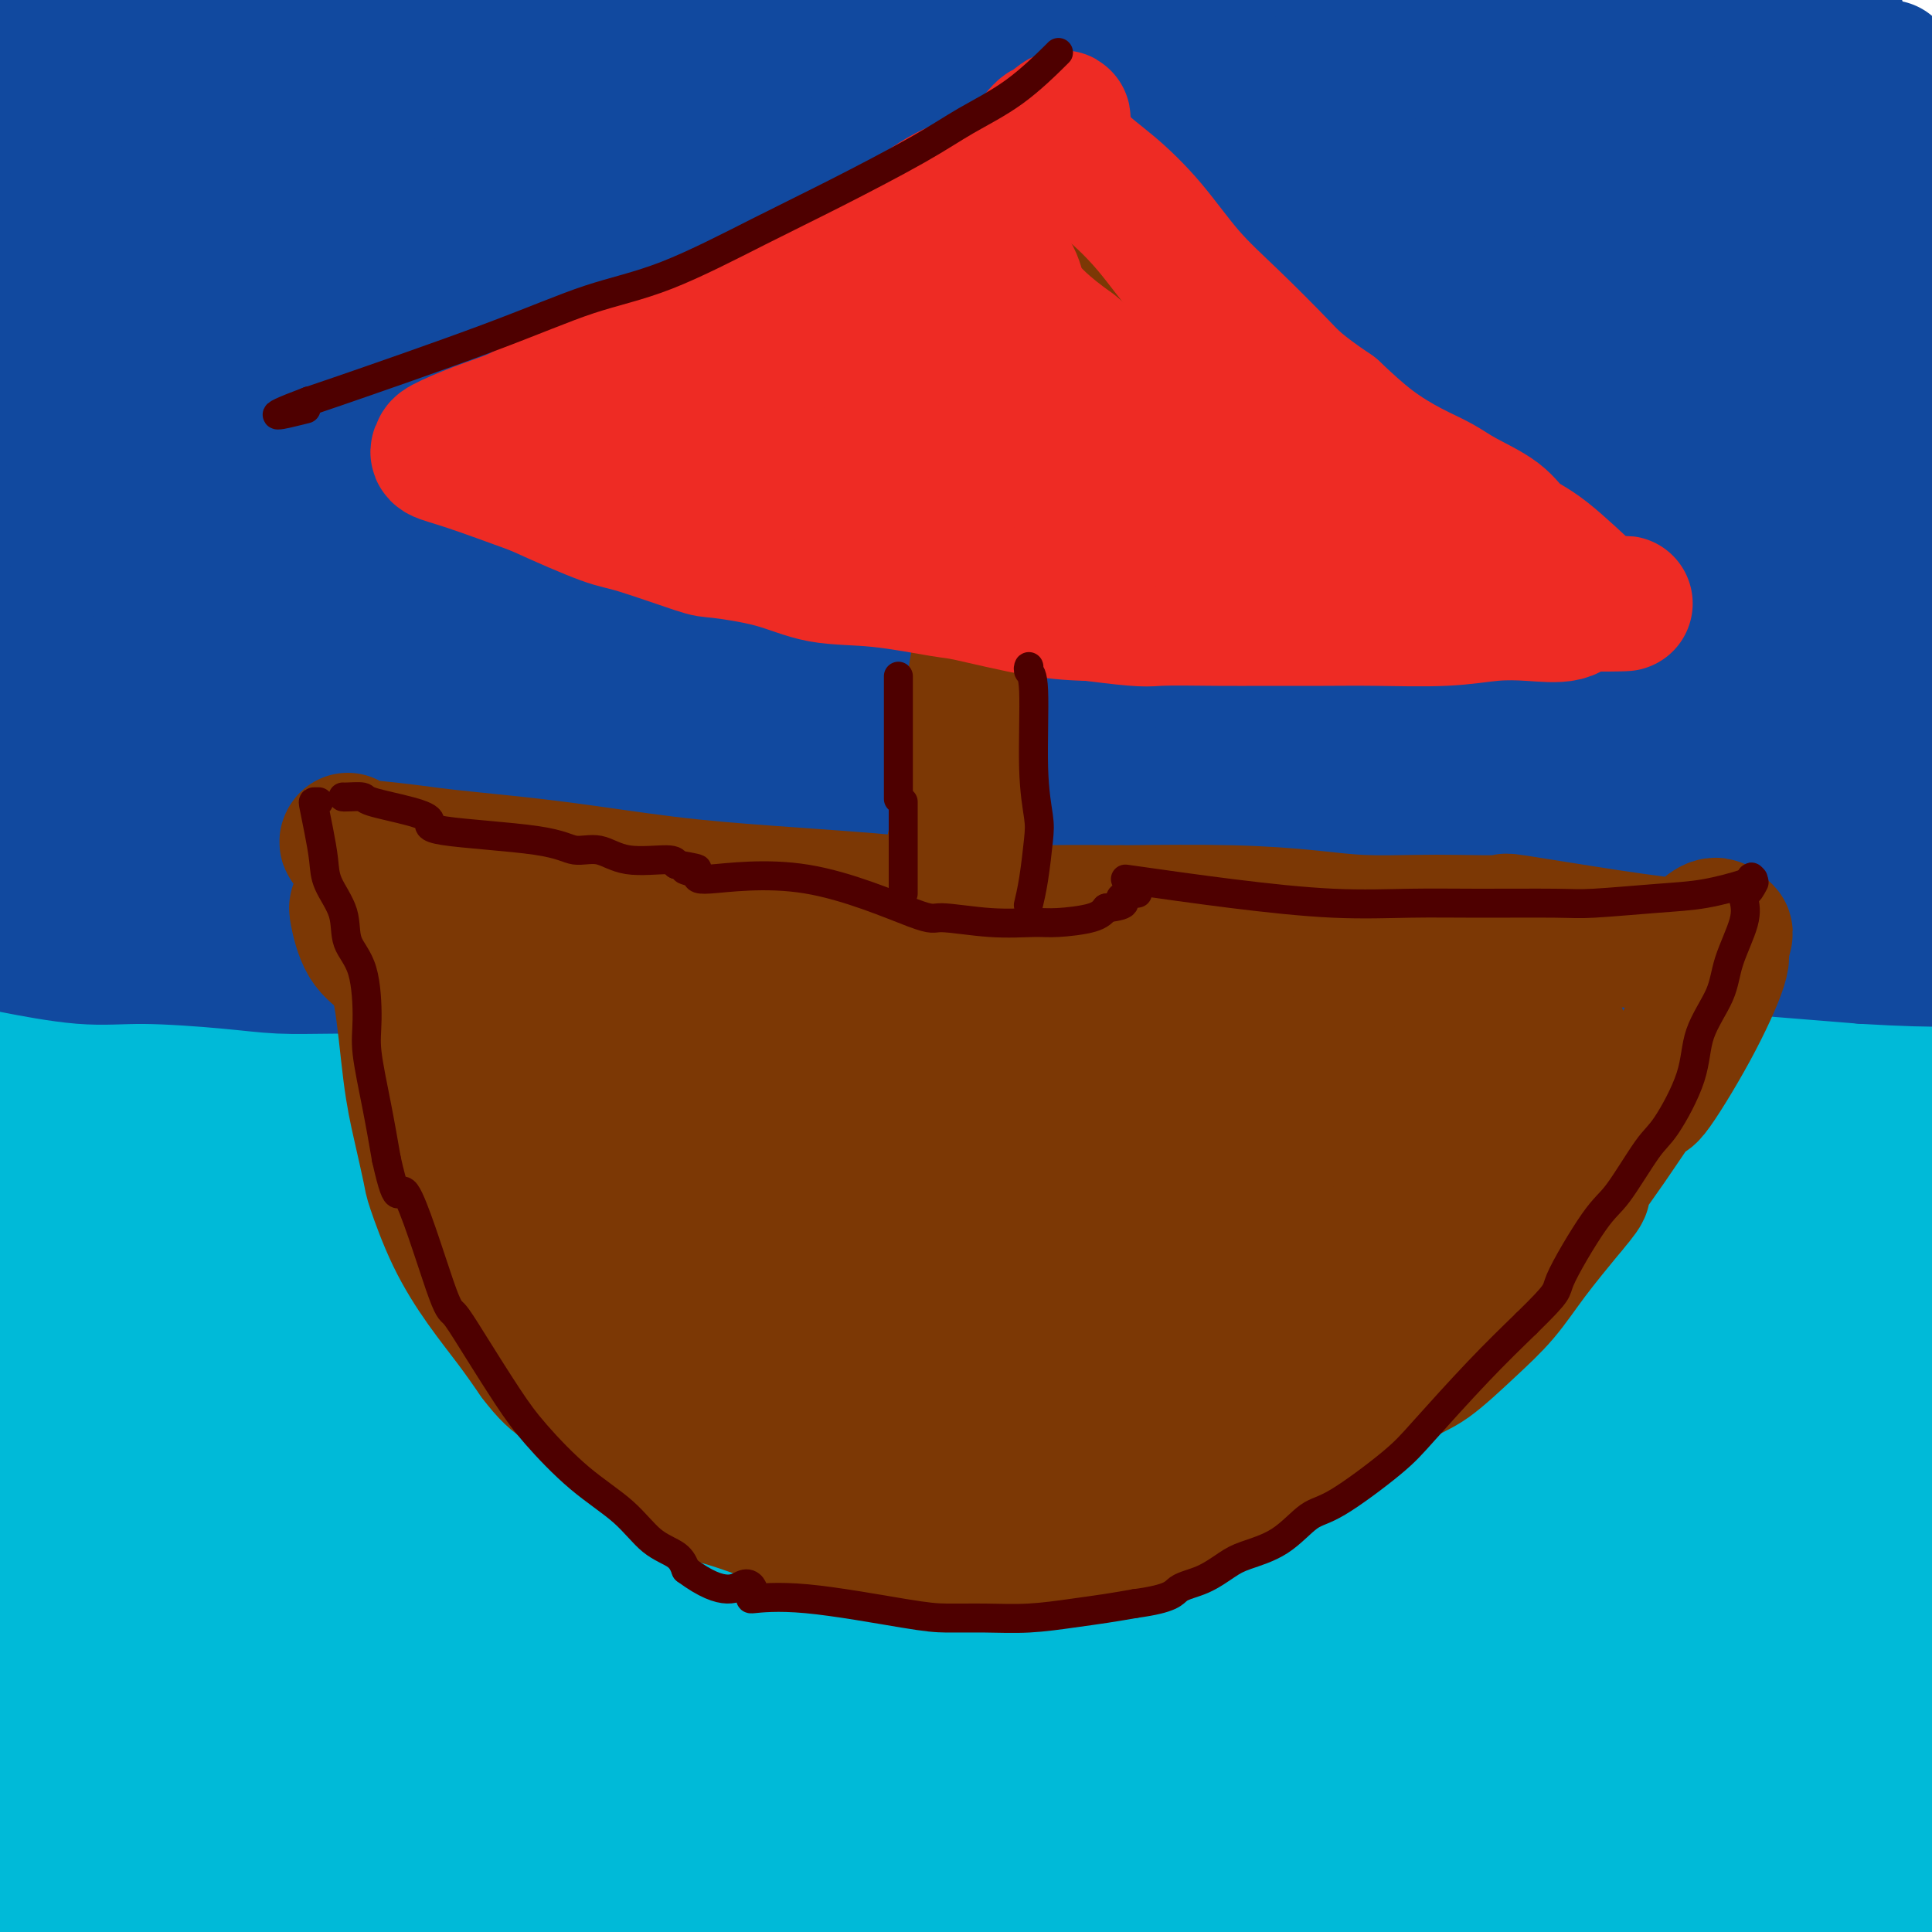 <svg viewBox='0 0 400 400' version='1.1' xmlns='http://www.w3.org/2000/svg' xmlns:xlink='http://www.w3.org/1999/xlink'><g fill='none' stroke='#00BAD8' stroke-width='28' stroke-linecap='round' stroke-linejoin='round'><path d='M49,253c21.129,1.024 42.258,2.049 60,4c17.742,1.951 32.096,4.830 50,3c17.904,-1.830 39.359,-8.369 81,-7c41.641,1.369 103.467,10.645 126,14c22.533,3.355 5.773,0.787 1,0c-4.773,-0.787 2.441,0.206 -2,0c-4.441,-0.206 -20.538,-1.610 -63,-5c-42.462,-3.390 -111.289,-8.764 -148,-11c-36.711,-2.236 -41.307,-1.333 -52,-1c-10.693,0.333 -27.484,0.095 -34,0c-6.516,-0.095 -2.758,-0.048 1,0'/><path d='M69,250c-3.487,0.268 30.294,1.437 82,5c51.706,3.563 121.336,9.521 150,12c28.664,2.479 16.364,1.479 23,3c6.636,1.521 32.210,5.563 -9,0c-41.210,-5.563 -149.203,-20.732 -215,-28c-65.797,-7.268 -89.399,-6.634 -113,-6'/><path d='M219,259c-8.912,2.116 -17.825,4.232 0,0c17.825,-4.232 62.387,-14.814 77,-19c14.613,-4.186 -0.722,-1.978 2,-1c2.722,0.978 23.502,0.725 -34,-2c-57.502,-2.725 -193.286,-7.921 -251,-10c-57.714,-2.079 -37.357,-1.039 -17,0'/><path d='M4,231c-22.911,-5.689 -45.822,-11.378 0,0c45.822,11.378 160.378,39.822 245,60c84.622,20.178 139.311,32.089 194,44'/><path d='M266,280c12.223,3.405 24.445,6.810 0,0c-24.445,-6.810 -85.559,-23.834 -112,-30c-26.441,-6.166 -18.210,-1.475 -3,10c15.210,11.475 37.400,29.733 49,38c11.600,8.267 12.612,6.543 13,6c0.388,-0.543 0.152,0.094 0,0c-0.152,-0.094 -0.220,-0.919 0,-1c0.220,-0.081 0.727,0.580 0,1c-0.727,0.420 -2.690,0.597 -4,1c-1.310,0.403 -1.968,1.032 -2,1c-0.032,-0.032 0.562,-0.723 0,0c-0.562,0.723 -2.281,2.862 -4,5'/><path d='M203,311c-5.024,1.738 -12.583,2.583 -13,2c-0.417,-0.583 6.310,-2.595 63,-3c56.690,-0.405 163.345,0.798 270,2'/><path d='M242,251c10.370,2.700 20.740,5.400 0,0c-20.740,-5.400 -72.590,-18.901 -97,-24c-24.410,-5.099 -21.380,-1.796 29,0c50.380,1.796 148.108,2.085 201,4c52.892,1.915 60.946,5.458 69,9'/><path d='M265,253c6.982,-0.083 13.964,-0.167 0,0c-13.964,0.167 -48.875,0.583 -25,12c23.875,11.417 106.536,33.833 151,46c44.464,12.167 50.732,14.083 57,16'/><path d='M381,327c26.971,0.678 53.943,1.356 0,0c-53.943,-1.356 -188.799,-4.745 -252,-8c-63.201,-3.255 -54.746,-6.376 -29,-8c25.746,-1.624 68.785,-1.750 124,-6c55.215,-4.250 122.608,-12.625 190,-21'/><path d='M236,250c24.862,3.648 49.724,7.295 0,0c-49.724,-7.295 -174.036,-25.533 -220,-32c-45.964,-6.467 -13.582,-1.165 20,5c33.582,6.165 68.363,13.192 127,22c58.637,8.808 141.128,19.396 177,25c35.872,5.604 25.124,6.225 -33,-3c-58.124,-9.225 -163.626,-28.295 -222,-37c-58.374,-8.705 -69.621,-7.046 -80,-6c-10.379,1.046 -19.892,1.479 21,10c40.892,8.521 132.187,25.129 200,35c67.813,9.871 112.142,13.004 103,8c-9.142,-5.004 -71.755,-18.144 -133,-28c-61.245,-9.856 -121.123,-16.428 -181,-23'/><path d='M15,226c-28.560,-4.065 -9.459,-2.727 1,0c10.459,2.727 12.278,6.844 48,14c35.722,7.156 105.348,17.350 113,19c7.652,1.650 -46.671,-5.243 -94,-14c-47.329,-8.757 -87.665,-19.379 -128,-30'/><path d='M13,214c-2.093,0.006 -4.186,0.012 0,0c4.186,-0.012 14.652,-0.041 23,0c8.348,0.041 14.578,0.153 17,0c2.422,-0.153 1.034,-0.572 6,-1c4.966,-0.428 16.285,-0.865 25,-1c8.715,-0.135 14.827,0.032 18,0c3.173,-0.032 3.407,-0.264 4,0c0.593,0.264 1.546,1.024 1,0c-0.546,-1.024 -2.590,-3.831 19,-3c21.590,0.831 66.813,5.301 84,7c17.187,1.699 6.339,0.628 3,0c-3.339,-0.628 0.830,-0.814 5,-1'/><path d='M218,215c20.335,0.973 25.173,0.404 35,0c9.827,-0.404 24.644,-0.644 40,-1c15.356,-0.356 31.250,-0.826 47,-1c15.750,-0.174 31.357,-0.050 45,0c13.643,0.050 25.321,0.025 37,0'/><path d='M396,227c6.082,-2.611 12.165,-5.222 0,0c-12.165,5.222 -42.576,18.277 -69,31c-26.424,12.723 -48.859,25.113 -58,30c-9.141,4.887 -4.987,2.272 -1,1c3.987,-1.272 7.807,-1.201 33,-1c25.193,0.201 71.760,0.531 87,0c15.240,-0.531 -0.845,-1.923 1,-1c1.845,0.923 21.621,4.161 -13,0c-34.621,-4.161 -123.639,-15.720 -164,-20c-40.361,-4.280 -32.066,-1.281 -21,-1c11.066,0.281 24.902,-2.155 64,-3c39.098,-0.845 103.456,-0.099 131,0c27.544,0.099 18.272,-0.451 9,-1'/><path d='M395,262c30.677,-0.165 5.369,1.423 -14,2c-19.369,0.577 -32.800,0.144 -38,0c-5.200,-0.144 -2.169,-0.000 -1,0c1.169,0.000 0.477,-0.143 10,-2c9.523,-1.857 29.262,-5.429 49,-9'/><path d='M370,253c5.642,0.475 11.283,0.949 0,0c-11.283,-0.949 -39.491,-3.322 -50,-4c-10.509,-0.678 -3.320,0.340 1,0c4.320,-0.340 5.769,-2.038 19,-4c13.231,-1.962 38.242,-4.187 48,-5c9.758,-0.813 4.263,-0.214 -2,0c-6.263,0.214 -13.292,0.042 -52,0c-38.708,-0.042 -109.093,0.047 -142,0c-32.907,-0.047 -28.336,-0.229 -15,4c13.336,4.229 35.437,12.869 73,20c37.563,7.131 90.590,12.752 56,10c-34.590,-2.752 -156.795,-13.876 -279,-25'/><path d='M27,249c-69.500,-7.833 -103.750,-14.917 -138,-22'/><path d='M44,240c-21.822,-3.020 -43.645,-6.041 0,0c43.645,6.041 152.757,21.142 191,27c38.243,5.858 5.618,2.472 -46,-7c-51.618,-9.472 -122.230,-25.032 -153,-32c-30.770,-6.968 -21.699,-5.345 -9,-1c12.699,4.345 29.027,11.413 58,19c28.973,7.587 70.591,15.693 95,19c24.409,3.307 31.610,1.813 -9,2c-40.610,0.187 -129.031,2.053 -167,3c-37.969,0.947 -25.484,0.973 -13,1'/><path d='M40,280c-13.708,-2.523 -27.416,-5.046 0,0c27.416,5.046 95.957,17.662 143,26c47.043,8.338 72.589,12.399 40,9c-32.589,-3.399 -123.311,-14.257 -177,-22c-53.689,-7.743 -70.344,-12.372 -87,-17'/><path d='M133,285c-10.214,-0.845 -20.429,-1.690 0,0c20.429,1.690 71.500,5.917 63,0c-8.500,-5.917 -76.571,-21.976 -132,-32c-55.429,-10.024 -98.214,-14.012 -141,-18'/><path d='M147,284c-17.683,-2.323 -35.366,-4.646 0,0c35.366,4.646 123.780,16.261 124,19c0.220,2.739 -87.754,-3.398 -147,-6c-59.246,-2.602 -89.765,-1.671 -105,-2c-15.235,-0.329 -15.187,-1.920 -2,0c13.187,1.920 39.511,7.351 96,15c56.489,7.649 143.141,17.516 165,22c21.859,4.484 -21.076,3.586 -77,1c-55.924,-2.586 -124.836,-6.859 -157,-9c-32.164,-2.141 -27.580,-2.151 3,0c30.580,2.151 87.156,6.464 149,10c61.844,3.536 128.955,6.296 143,6c14.045,-0.296 -24.978,-3.648 -64,-7'/><path d='M275,333c-68.267,-13.089 -206.933,-42.311 -273,-56c-66.067,-13.689 -59.533,-11.844 -53,-10'/><path d='M40,278c-33.040,-3.799 -66.080,-7.598 0,0c66.080,7.598 231.279,26.593 304,35c72.721,8.407 52.963,6.225 -5,1c-57.963,-5.225 -154.132,-13.493 -224,-21c-69.868,-7.507 -113.434,-14.254 -157,-21'/><path d='M17,282c-27.284,-3.102 -54.568,-6.204 0,0c54.568,6.204 190.987,21.715 264,30c73.013,8.285 82.619,9.346 23,10c-59.619,0.654 -188.463,0.901 -255,0c-66.537,-0.901 -70.769,-2.951 -75,-5'/><path d='M89,318c-13.470,0.417 -26.940,0.833 0,0c26.940,-0.833 94.292,-2.917 127,-3c32.708,-0.083 30.774,1.833 -15,-1c-45.774,-2.833 -135.387,-10.417 -225,-18'/><path d='M85,313c-7.708,-0.333 -15.417,-0.667 0,0c15.417,0.667 53.958,2.333 59,2c5.042,-0.333 -23.417,-2.667 -73,-7c-49.583,-4.333 -120.292,-10.667 -191,-17'/><path d='M289,355c-7.488,-0.506 -14.976,-1.012 0,0c14.976,1.012 52.417,3.542 29,3c-23.417,-0.542 -107.690,-4.155 -179,-8c-71.310,-3.845 -129.655,-7.923 -188,-12'/><path d='M208,346c-4.620,0.571 -9.241,1.142 0,0c9.241,-1.142 32.343,-3.997 54,-5c21.657,-1.003 41.869,-0.155 -4,0c-45.869,0.155 -157.820,-0.384 -225,-1c-67.180,-0.616 -89.590,-1.308 -112,-2'/><path d='M98,352c-30.681,-1.596 -61.362,-3.193 0,0c61.362,3.193 214.767,11.175 275,16c60.233,4.825 27.293,6.491 -56,0c-83.293,-6.491 -216.941,-21.140 -281,-28c-64.059,-6.860 -58.530,-5.930 -53,-5'/><path d='M94,349c-31.850,-2.786 -63.700,-5.573 0,0c63.700,5.573 222.951,19.504 286,27c63.049,7.496 29.898,8.557 -60,1c-89.898,-7.557 -236.542,-23.730 -302,-31c-65.458,-7.270 -49.729,-5.635 -34,-4'/><path d='M66,371c-34.862,-2.767 -69.723,-5.534 0,0c69.723,5.534 244.032,19.368 322,26c77.968,6.632 59.596,6.062 11,0c-48.596,-6.062 -127.418,-17.614 -196,-25c-68.582,-7.386 -126.926,-10.604 -150,-8c-23.074,2.604 -10.878,11.030 36,18c46.878,6.970 128.439,12.485 210,18'/><path d='M144,381c15.333,1.250 30.667,2.500 0,0c-30.667,-2.500 -107.333,-8.750 -184,-15'/><path d='M45,394c-22.917,-1.667 -45.833,-3.333 0,0c45.833,3.333 160.417,11.667 275,20'/><path d='M144,384c16.833,1.750 33.667,3.500 0,0c-33.667,-3.500 -117.833,-12.250 -202,-21'/><path d='M53,385c-25.000,-1.250 -50.000,-2.500 0,0c50.000,2.500 175.000,8.750 300,15'/><path d='M363,397c24.825,3.469 49.649,6.938 0,0c-49.649,-6.938 -173.772,-24.282 -254,-34c-80.228,-9.718 -116.561,-11.809 -87,-9c29.561,2.809 125.018,10.517 204,12c78.982,1.483 141.491,-3.258 204,-8'/><path d='M356,356c13.064,0.201 26.128,0.402 0,0c-26.128,-0.402 -91.447,-1.407 -112,0c-20.553,1.407 3.659,5.225 40,8c36.341,2.775 84.812,4.507 110,5c25.188,0.493 27.094,-0.254 29,-1'/><path d='M232,336c12.554,2.060 25.107,4.119 0,0c-25.107,-4.119 -87.875,-14.417 -109,-17c-21.125,-2.583 -0.607,2.548 55,5c55.607,2.452 146.304,2.226 237,2'/><path d='M311,325c13.553,-0.014 27.107,-0.028 0,0c-27.107,0.028 -94.874,0.099 -124,0c-29.126,-0.099 -19.610,-0.367 -5,0c14.610,0.367 34.316,1.369 77,4c42.684,2.631 108.346,6.890 123,7c14.654,0.110 -21.701,-3.929 -71,-8c-49.299,-4.071 -111.542,-8.173 -129,-10c-17.458,-1.827 9.869,-1.379 57,2c47.131,3.379 114.065,9.690 181,16'/><path d='M379,345c2.544,-0.055 5.089,-0.109 0,0c-5.089,0.109 -17.811,0.382 -19,1c-1.189,0.618 9.154,1.582 16,2c6.846,0.418 10.196,0.289 13,0c2.804,-0.289 5.061,-0.737 -11,-2c-16.061,-1.263 -50.439,-3.340 -64,-4c-13.561,-0.660 -6.303,0.097 13,4c19.303,3.903 50.652,10.951 82,18'/><path d='M264,330c22.250,4.750 44.500,9.500 0,0c-44.500,-9.500 -155.750,-33.250 -267,-57'/><path d='M183,293c1.619,-0.134 3.237,-0.268 0,0c-3.237,0.268 -11.331,0.940 -41,2c-29.669,1.060 -80.914,2.510 -103,2c-22.086,-0.510 -15.012,-2.980 1,1c16.012,3.980 40.963,14.411 68,24c27.037,9.589 56.162,18.334 54,24c-2.162,5.666 -35.610,8.251 -50,10c-14.390,1.749 -9.720,2.663 -8,3c1.720,0.337 0.492,0.096 0,0c-0.492,-0.096 -0.246,-0.048 0,0'/><path d='M30,353c0.000,0.000 -69.000,-3.000 -69,-3'/><path d='M17,366c-1.196,-0.374 -2.392,-0.747 0,0c2.392,0.747 8.373,2.615 6,4c-2.373,1.385 -13.102,2.288 -18,3c-4.898,0.712 -3.967,1.232 -1,1c2.967,-0.232 7.971,-1.217 13,0c5.029,1.217 10.085,4.635 11,6c0.915,1.365 -2.310,0.676 -8,1c-5.690,0.324 -13.845,1.662 -22,3'/><path d='M20,386c-1.583,-0.024 -3.167,-0.048 0,0c3.167,0.048 11.083,0.167 11,1c-0.083,0.833 -8.167,2.381 -18,3c-9.833,0.619 -21.417,0.310 -33,0'/><path d='M10,390c-3.375,0.054 -6.750,0.107 0,0c6.750,-0.107 23.625,-0.375 26,0c2.375,0.375 -9.750,1.393 -19,3c-9.250,1.607 -15.625,3.804 -22,6'/></g>
<g fill='none' stroke='#11499F' stroke-width='28' stroke-linecap='round' stroke-linejoin='round'><path d='M391,14c-7.492,-0.340 -14.984,-0.680 -28,-3c-13.016,-2.320 -31.554,-6.621 -30,-8c1.554,-1.379 23.202,0.164 34,1c10.798,0.836 10.745,0.964 12,1c1.255,0.036 3.817,-0.019 -1,1c-4.817,1.019 -17.013,3.114 -27,3c-9.987,-0.114 -17.764,-2.437 -23,-3c-5.236,-0.563 -7.929,0.632 -8,0c-0.071,-0.632 2.481,-3.093 10,-4c7.519,-0.907 20.005,-0.259 25,0c4.995,0.259 2.497,0.130 0,0'/><path d='M340,4c4.376,-0.626 8.751,-1.252 -10,1c-18.751,2.252 -60.630,7.381 -83,9c-22.370,1.619 -25.232,-0.273 -28,-1c-2.768,-0.727 -5.442,-0.291 1,0c6.442,0.291 22.000,0.435 28,0c6.000,-0.435 2.442,-1.451 13,0c10.558,1.451 35.232,5.368 46,7c10.768,1.632 7.630,0.978 9,2c1.370,1.022 7.249,3.721 -14,-2c-21.249,-5.721 -69.624,-19.860 -118,-34'/><path d='M317,15c0.483,0.250 0.967,0.501 0,0c-0.967,-0.501 -3.383,-1.753 0,0c3.383,1.753 12.565,6.510 -31,4c-43.565,-2.510 -139.876,-12.289 -188,-17c-48.124,-4.711 -48.062,-4.356 -48,-4'/><path d='M68,6c-7.984,-1.391 -15.968,-2.781 0,0c15.968,2.781 55.888,9.735 79,13c23.112,3.265 29.415,2.841 7,0c-22.415,-2.841 -73.547,-8.097 -104,-11c-30.453,-2.903 -40.226,-3.451 -50,-4'/><path d='M19,7c-13.529,-2.572 -27.058,-5.144 0,0c27.058,5.144 94.705,18.003 122,23c27.295,4.997 14.240,2.130 -10,0c-24.240,-2.130 -59.665,-3.524 -78,-4c-18.335,-0.476 -19.579,-0.033 -23,0c-3.421,0.033 -9.018,-0.345 10,4c19.018,4.345 62.649,13.413 81,17c18.351,3.587 11.420,1.693 -3,0c-14.420,-1.693 -36.329,-3.186 -53,-4c-16.671,-0.814 -28.104,-0.950 -32,-1c-3.896,-0.050 -0.256,-0.014 9,0c9.256,0.014 24.128,0.007 39,0'/><path d='M81,42c9.737,0.409 10.079,1.431 -1,0c-11.079,-1.431 -33.579,-5.314 -47,-7c-13.421,-1.686 -17.764,-1.174 -20,-1c-2.236,0.174 -2.364,0.011 1,0c3.364,-0.011 10.221,0.131 14,0c3.779,-0.131 4.479,-0.535 5,-1c0.521,-0.465 0.863,-0.990 -7,-1c-7.863,-0.010 -23.932,0.495 -40,1'/><path d='M43,42c-0.476,0.417 -0.952,0.833 0,0c0.952,-0.833 3.333,-2.917 -3,-4c-6.333,-1.083 -21.381,-1.167 -31,-1c-9.619,0.167 -13.810,0.583 -18,1'/><path d='M36,48c-5.401,-0.529 -10.802,-1.058 0,0c10.802,1.058 37.808,3.702 49,5c11.192,1.298 6.569,1.249 -7,0c-13.569,-1.249 -36.085,-3.698 -51,-5c-14.915,-1.302 -22.229,-1.455 -20,0c2.229,1.455 14.001,4.520 25,7c10.999,2.480 21.227,4.376 27,5c5.773,0.624 7.093,-0.024 0,0c-7.093,0.024 -22.598,0.721 -36,0c-13.402,-0.721 -24.701,-2.861 -36,-5'/><path d='M4,15c0.750,0.667 1.500,1.333 0,0c-1.500,-1.333 -5.250,-4.667 -9,-8'/><path d='M0,11c0.750,-1.500 1.500,-3.000 0,0c-1.500,3.000 -5.250,10.500 -9,18'/><path d='M38,71c-3.222,-1.468 -6.444,-2.936 0,0c6.444,2.936 22.554,10.276 20,13c-2.554,2.724 -23.772,0.831 -36,0c-12.228,-0.831 -15.468,-0.601 -18,0c-2.532,0.601 -4.357,1.572 13,5c17.357,3.428 53.897,9.312 65,11c11.103,1.688 -3.229,-0.821 -23,-4c-19.771,-3.179 -44.980,-7.027 -50,-7c-5.020,0.027 10.148,3.930 27,8c16.852,4.070 35.386,8.306 39,10c3.614,1.694 -7.693,0.847 -19,0'/><path d='M56,107c-13.784,0.650 -38.743,2.276 -49,3c-10.257,0.724 -5.812,0.545 6,1c11.812,0.455 30.991,1.545 41,2c10.009,0.455 10.849,0.276 4,0c-6.849,-0.276 -21.385,-0.650 -34,0c-12.615,0.650 -23.307,2.325 -34,4'/><path d='M2,120c-1.514,-0.316 -3.027,-0.632 0,0c3.027,0.632 10.595,2.211 18,3c7.405,0.789 14.648,0.789 13,1c-1.648,0.211 -12.185,0.632 -20,1c-7.815,0.368 -12.907,0.684 -18,1'/><path d='M13,130c-3.875,-0.339 -7.750,-0.679 0,0c7.750,0.679 27.125,2.375 36,3c8.875,0.625 7.250,0.179 -3,0c-10.250,-0.179 -29.125,-0.089 -48,0'/><path d='M14,141c-2.498,-0.352 -4.996,-0.704 0,0c4.996,0.704 17.487,2.464 22,3c4.513,0.536 1.048,-0.151 -7,0c-8.048,0.151 -20.678,1.140 -25,2c-4.322,0.860 -0.335,1.589 0,2c0.335,0.411 -2.982,0.502 6,3c8.982,2.498 30.264,7.403 30,11c-0.264,3.597 -22.076,5.885 -33,7c-10.924,1.115 -10.962,1.058 -11,1'/><path d='M0,174c-1.474,-1.048 -2.947,-2.096 0,0c2.947,2.096 10.316,7.335 15,10c4.684,2.665 6.684,2.756 5,3c-1.684,0.244 -7.053,0.641 -13,2c-5.947,1.359 -12.474,3.679 -19,6'/><path d='M4,196c-1.197,-0.232 -2.393,-0.465 0,0c2.393,0.465 8.376,1.627 13,2c4.624,0.373 7.890,-0.044 13,0c5.110,0.044 12.065,0.548 17,1c4.935,0.452 7.849,0.853 11,1c3.151,0.147 6.540,0.039 12,0c5.460,-0.039 12.990,-0.011 18,0c5.010,0.011 7.500,0.003 10,0c2.500,-0.003 5.010,-0.001 9,0c3.990,0.001 9.459,0.000 14,0c4.541,-0.000 8.155,-0.000 13,0c4.845,0.000 10.923,0.000 17,0'/><path d='M151,200c17.338,0.048 14.182,0.170 13,0c-1.182,-0.170 -0.390,-0.630 3,-1c3.390,-0.370 9.379,-0.649 12,-1c2.621,-0.351 1.874,-0.774 4,-2c2.126,-1.226 7.124,-3.256 18,-4c10.876,-0.744 27.629,-0.202 34,0c6.371,0.202 2.359,0.063 3,0c0.641,-0.063 5.934,-0.050 14,0c8.066,0.050 18.904,0.137 29,0c10.096,-0.137 19.449,-0.498 31,0c11.551,0.498 25.300,1.857 38,3c12.700,1.143 24.350,2.072 36,3'/><path d='M386,198c16.833,1.000 21.917,0.500 27,0'/><path d='M377,180c14.696,3.329 29.393,6.657 0,0c-29.393,-6.657 -102.875,-23.301 -146,-31c-43.125,-7.699 -55.893,-6.454 -64,-6c-8.107,0.454 -11.553,0.115 -11,0c0.553,-0.115 5.106,-0.006 22,0c16.894,0.006 46.130,-0.089 59,0c12.870,0.089 9.373,0.363 5,1c-4.373,0.637 -9.622,1.638 -55,2c-45.378,0.362 -130.885,0.087 -165,0c-34.115,-0.087 -16.839,0.015 -13,0c3.839,-0.015 -5.760,-0.147 9,6c14.760,6.147 53.880,18.574 93,31'/><path d='M111,183c16.732,5.250 12.062,2.875 17,3c4.938,0.125 19.483,2.750 -2,1c-21.483,-1.750 -78.996,-7.875 -104,-10c-25.004,-2.125 -17.500,-0.250 -18,0c-0.500,0.250 -9.002,-1.124 3,1c12.002,2.124 44.510,7.748 65,10c20.490,2.252 28.963,1.133 30,0c1.037,-1.133 -5.363,-2.279 -15,-4c-9.637,-1.721 -22.511,-4.018 -31,-6c-8.489,-1.982 -12.593,-3.649 -10,-4c2.593,-0.351 11.884,0.614 33,1c21.116,0.386 54.058,0.193 87,0'/><path d='M166,175c22.435,-0.118 18.523,-0.911 8,0c-10.523,0.911 -27.658,3.528 -39,5c-11.342,1.472 -16.893,1.800 -18,2c-1.107,0.200 2.228,0.272 -3,1c-5.228,0.728 -19.020,2.113 -25,3c-5.980,0.887 -4.148,1.277 -4,1c0.148,-0.277 -1.386,-1.222 0,0c1.386,1.222 5.693,4.611 10,8'/><path d='M95,195c4.817,2.371 11.859,4.298 16,5c4.141,0.702 5.380,0.180 9,0c3.620,-0.180 9.621,-0.016 14,0c4.379,0.016 7.136,-0.115 10,0c2.864,0.115 5.835,0.476 10,1c4.165,0.524 9.522,1.212 13,2c3.478,0.788 5.076,1.675 8,2c2.924,0.325 7.176,0.087 10,0c2.824,-0.087 4.222,-0.023 7,0c2.778,0.023 6.937,0.007 10,0c3.063,-0.007 5.032,-0.003 7,0'/><path d='M209,205c17.913,0.866 13.695,0.530 15,0c1.305,-0.530 8.131,-1.253 14,-2c5.869,-0.747 10.780,-1.516 17,-2c6.220,-0.484 13.748,-0.682 25,-1c11.252,-0.318 26.227,-0.754 38,-2c11.773,-1.246 20.342,-3.301 31,-5c10.658,-1.699 23.403,-3.043 32,-4c8.597,-0.957 13.045,-1.527 15,-2c1.955,-0.473 1.416,-0.849 1,-1c-0.416,-0.151 -0.708,-0.075 -1,0'/><path d='M396,186c6.617,-3.482 -15.839,-6.187 -40,-8c-24.161,-1.813 -50.025,-2.735 -75,-3c-24.975,-0.265 -49.060,0.127 -58,0c-8.940,-0.127 -2.736,-0.772 4,-1c6.736,-0.228 14.002,-0.039 26,0c11.998,0.039 28.727,-0.072 40,0c11.273,0.072 17.090,0.326 11,0c-6.090,-0.326 -24.086,-1.232 -47,-4c-22.914,-2.768 -50.746,-7.399 -80,-11c-29.254,-3.601 -59.930,-6.172 -72,-7c-12.070,-0.828 -5.535,0.086 1,1'/><path d='M106,153c-18.420,-2.134 34.529,3.030 68,5c33.471,1.970 47.463,0.747 55,1c7.537,0.253 8.618,1.983 -3,0c-11.618,-1.983 -35.936,-7.678 -71,-12c-35.064,-4.322 -80.876,-7.273 -102,-8c-21.124,-0.727 -17.562,0.768 5,7c22.562,6.232 64.123,17.201 94,24c29.877,6.799 48.069,9.428 58,11c9.931,1.572 11.600,2.087 1,0c-10.600,-2.087 -33.470,-6.776 -51,-9c-17.530,-2.224 -29.720,-1.983 -35,-2c-5.280,-0.017 -3.652,-0.290 -1,0c2.652,0.290 6.326,1.145 10,2'/><path d='M134,172c14.882,1.174 47.588,3.110 68,5c20.412,1.890 28.532,3.733 -9,-10c-37.532,-13.733 -120.715,-43.042 -157,-54c-36.285,-10.958 -25.671,-3.566 -6,-1c19.671,2.566 48.398,0.306 77,0c28.602,-0.306 57.078,1.344 58,-1c0.922,-2.344 -25.709,-8.681 -45,-12c-19.291,-3.319 -31.243,-3.622 -38,-4c-6.757,-0.378 -8.319,-0.833 -2,0c6.319,0.833 20.520,2.952 36,4c15.480,1.048 32.240,1.024 49,1'/><path d='M165,100c21.506,1.295 33.771,2.033 7,-8c-26.771,-10.033 -92.579,-30.835 -126,-41c-33.421,-10.165 -34.456,-9.691 -29,-7c5.456,2.691 17.403,7.601 44,11c26.597,3.399 67.846,5.288 86,6c18.154,0.712 13.215,0.248 0,-2c-13.215,-2.248 -34.704,-6.279 -45,-8c-10.296,-1.721 -9.399,-1.131 -10,0c-0.601,1.131 -2.700,2.805 13,5c15.700,2.195 49.200,4.913 62,6c12.800,1.087 4.900,0.544 -3,0'/><path d='M164,62c-11.941,-0.021 -40.294,-0.073 -66,0c-25.706,0.073 -48.767,0.272 -62,1c-13.233,0.728 -16.640,1.987 0,2c16.640,0.013 53.326,-1.219 82,-4c28.674,-2.781 49.334,-7.109 59,-9c9.666,-1.891 8.336,-1.344 -1,-1c-9.336,0.344 -26.679,0.484 -42,0c-15.321,-0.484 -28.619,-1.591 -39,-2c-10.381,-0.409 -17.844,-0.120 -9,0c8.844,0.120 33.997,0.071 62,-2c28.003,-2.071 58.858,-6.163 69,-8c10.142,-1.837 -0.429,-1.418 -11,-1'/><path d='M206,38c-23.591,2.083 -77.067,7.792 -101,10c-23.933,2.208 -18.323,0.916 -18,1c0.323,0.084 -4.642,1.546 8,-1c12.642,-2.546 42.891,-9.099 56,-13c13.109,-3.901 9.078,-5.151 2,-2c-7.078,3.151 -17.205,10.701 -35,19c-17.795,8.299 -43.260,17.345 -55,22c-11.740,4.655 -9.755,4.918 -10,5c-0.245,0.082 -2.720,-0.016 8,-5c10.720,-4.984 34.634,-14.852 44,-19c9.366,-4.148 4.183,-2.574 -1,-1'/><path d='M104,54c3.561,-1.746 -13.037,6.390 -22,12c-8.963,5.610 -10.293,8.692 -16,11c-5.707,2.308 -15.793,3.840 11,0c26.793,-3.840 90.465,-13.051 115,-17c24.535,-3.949 9.934,-2.635 0,-1c-9.934,1.635 -15.202,3.591 -38,12c-22.798,8.409 -63.126,23.270 -90,33c-26.874,9.730 -40.295,14.328 -25,17c15.295,2.672 59.306,3.417 95,0c35.694,-3.417 63.071,-10.997 79,-16c15.929,-5.003 20.408,-7.429 6,-4c-14.408,3.429 -47.704,12.715 -81,22'/><path d='M138,123c-23.353,5.993 -41.235,9.975 -37,11c4.235,1.025 30.588,-0.909 66,-7c35.412,-6.091 79.883,-16.340 98,-21c18.117,-4.660 9.881,-3.732 0,-2c-9.881,1.732 -21.406,4.269 -27,6c-5.594,1.731 -5.258,2.658 -9,3c-3.742,0.342 -11.561,0.100 7,0c18.561,-0.100 63.501,-0.058 88,0c24.499,0.058 28.557,0.131 8,0c-20.557,-0.131 -65.731,-0.466 -95,0c-29.269,0.466 -42.635,1.733 -56,3'/><path d='M181,116c-28.154,0.483 -23.039,0.190 12,3c35.039,2.810 100.002,8.724 131,11c30.998,2.276 28.032,0.915 29,0c0.968,-0.915 5.870,-1.383 -9,0c-14.870,1.383 -49.512,4.618 -63,6c-13.488,1.382 -5.824,0.910 0,1c5.824,0.090 9.807,0.740 30,1c20.193,0.260 56.597,0.130 93,0'/><path d='M352,145c3.469,-0.350 6.937,-0.701 0,0c-6.937,0.701 -24.280,2.453 -28,3c-3.720,0.547 6.184,-0.111 18,1c11.816,1.111 25.543,3.992 42,7c16.457,3.008 35.645,6.143 6,-3c-29.645,-9.143 -108.121,-30.564 -146,-41c-37.879,-10.436 -35.160,-9.887 -34,-7c1.160,2.887 0.760,8.110 34,24c33.240,15.890 100.120,42.445 167,69'/><path d='M226,130c3.590,1.034 7.180,2.068 0,0c-7.180,-2.068 -25.132,-7.239 -27,-7c-1.868,0.239 12.346,5.889 51,16c38.654,10.111 101.749,24.683 125,30c23.251,5.317 6.660,1.378 0,-2c-6.660,-3.378 -3.388,-6.195 -12,-11c-8.612,-4.805 -29.108,-11.599 -39,-14c-9.892,-2.401 -9.181,-0.408 -2,-1c7.181,-0.592 20.830,-3.769 28,-5c7.170,-1.231 7.860,-0.515 2,-2c-5.860,-1.485 -18.270,-5.169 -50,-11c-31.730,-5.831 -82.780,-13.809 -97,-17c-14.220,-3.191 8.390,-1.596 31,0'/><path d='M236,106c32.009,1.198 96.533,4.193 127,5c30.467,0.807 26.878,-0.574 33,0c6.122,0.574 21.954,3.102 -3,-2c-24.954,-5.102 -90.695,-17.834 -135,-25c-44.305,-7.166 -67.175,-8.766 -80,-8c-12.825,0.766 -15.604,3.900 28,10c43.604,6.100 133.590,15.168 167,18c33.410,2.832 10.245,-0.570 16,0c5.755,0.570 40.429,5.111 -16,-5c-56.429,-10.111 -203.962,-34.876 -265,-45c-61.038,-10.124 -35.582,-5.607 -13,-2c22.582,3.607 42.291,6.303 62,9'/><path d='M157,61c46.913,4.151 133.195,10.030 177,12c43.805,1.970 45.134,0.031 7,-2c-38.134,-2.031 -115.730,-4.154 -151,-5c-35.270,-0.846 -28.215,-0.416 -26,0c2.215,0.416 -0.411,0.817 18,1c18.411,0.183 57.859,0.149 91,1c33.141,0.851 59.976,2.589 44,0c-15.976,-2.589 -74.761,-9.503 -118,-13c-43.239,-3.497 -70.930,-3.577 -88,-4c-17.070,-0.423 -23.519,-1.191 10,0c33.519,1.191 107.005,4.340 143,6c35.995,1.660 34.497,1.830 33,2'/><path d='M297,59c19.232,-0.721 -25.688,-6.525 -68,-12c-42.312,-5.475 -82.017,-10.622 -99,-12c-16.983,-1.378 -11.243,1.012 18,1c29.243,-0.012 81.988,-2.426 110,-4c28.012,-1.574 31.289,-2.307 18,-8c-13.289,-5.693 -43.145,-16.347 -73,-27'/><path d='M209,15c-11.452,-3.467 -22.905,-6.934 0,0c22.905,6.934 80.166,24.270 109,32c28.834,7.730 29.241,5.854 29,5c-0.241,-0.854 -1.129,-0.686 -5,0c-3.871,0.686 -10.725,1.889 -13,3c-2.275,1.111 0.027,2.129 9,2c8.973,-0.129 24.616,-1.406 31,-2c6.384,-0.594 3.510,-0.505 0,0c-3.510,0.505 -7.656,1.425 -9,2c-1.344,0.575 0.114,0.804 0,1c-0.114,0.196 -1.800,0.361 2,-1c3.800,-1.361 13.086,-4.246 11,-6c-2.086,-1.754 -15.543,-2.377 -29,-3'/><path d='M344,48c-6.639,-1.442 -8.736,-3.545 -11,-4c-2.264,-0.455 -4.696,0.740 3,0c7.696,-0.740 25.520,-3.414 39,-6c13.480,-2.586 22.617,-5.085 21,-6c-1.617,-0.915 -13.990,-0.248 -34,0c-20.010,0.248 -47.659,0.077 -55,0c-7.341,-0.077 5.627,-0.059 25,0c19.373,0.059 45.152,0.160 57,0c11.848,-0.160 9.767,-0.582 -2,0c-11.767,0.582 -33.219,2.166 -42,3c-8.781,0.834 -4.890,0.917 -1,1'/><path d='M344,36c-8.156,-0.133 -6.044,-2.467 6,1c12.044,3.467 34.022,12.733 56,22'/><path d='M386,102c0.491,-0.728 0.982,-1.456 0,0c-0.982,1.456 -3.438,5.095 -4,8c-0.562,2.905 0.769,5.075 3,-4c2.231,-9.075 5.362,-29.394 7,-38c1.638,-8.606 1.784,-5.499 2,-4c0.216,1.499 0.503,1.389 -2,3c-2.503,1.611 -7.795,4.943 -10,7c-2.205,2.057 -1.323,2.840 -1,2c0.323,-0.840 0.087,-3.303 0,-5c-0.087,-1.697 -0.025,-2.628 0,-3c0.025,-0.372 0.012,-0.186 0,0'/></g>
<g fill='none' stroke='#7C3805' stroke-width='28' stroke-linecap='round' stroke-linejoin='round'><path d='M74,188c-0.126,-0.163 -0.252,-0.325 0,1c0.252,1.325 0.882,4.138 2,6c1.118,1.862 2.724,2.772 4,4c1.276,1.228 2.224,2.774 3,7c0.776,4.226 1.381,11.134 2,16c0.619,4.866 1.251,7.692 2,11c0.749,3.308 1.613,7.100 2,9c0.387,1.900 0.297,1.910 1,4c0.703,2.090 2.199,6.261 4,10c1.801,3.739 3.908,7.045 6,10c2.092,2.955 4.169,5.559 6,8c1.831,2.441 3.415,4.721 5,7'/><path d='M111,281c4.929,6.609 6.753,5.631 9,7c2.247,1.369 4.919,5.084 8,8c3.081,2.916 6.573,5.032 9,7c2.427,1.968 3.789,3.789 6,5c2.211,1.211 5.272,1.813 9,3c3.728,1.187 8.123,2.961 12,4c3.877,1.039 7.235,1.345 12,2c4.765,0.655 10.937,1.660 15,2c4.063,0.340 6.017,0.015 9,0c2.983,-0.015 6.995,0.282 12,0c5.005,-0.282 11.002,-1.141 17,-2'/><path d='M229,317c7.364,-0.009 6.772,0.968 9,0c2.228,-0.968 7.274,-3.881 11,-6c3.726,-2.119 6.131,-3.445 9,-5c2.869,-1.555 6.201,-3.338 9,-5c2.799,-1.662 5.066,-3.204 9,-6c3.934,-2.796 9.536,-6.845 13,-9c3.464,-2.155 4.790,-2.417 7,-4c2.210,-1.583 5.304,-4.486 8,-7c2.696,-2.514 4.995,-4.638 7,-7c2.005,-2.362 3.716,-4.960 6,-8c2.284,-3.040 5.142,-6.520 8,-10'/><path d='M325,250c4.688,-5.480 1.907,-3.179 2,-4c0.093,-0.821 3.059,-4.762 6,-9c2.941,-4.238 5.856,-8.772 7,-10c1.144,-1.228 0.516,0.851 2,-1c1.484,-1.851 5.081,-7.631 8,-13c2.919,-5.369 5.161,-10.328 6,-13c0.839,-2.672 0.274,-3.056 0,-3c-0.274,0.056 -0.259,0.551 0,0c0.259,-0.551 0.762,-2.148 1,-3c0.238,-0.852 0.211,-0.958 0,-1c-0.211,-0.042 -0.605,-0.021 -1,0'/><path d='M356,193c0.026,-3.008 -2.910,-0.529 -4,1c-1.090,1.529 -0.333,2.109 -3,2c-2.667,-0.109 -8.756,-0.905 -16,-2c-7.244,-1.095 -15.641,-2.489 -19,-3c-3.359,-0.511 -1.679,-0.140 -3,0c-1.321,0.140 -5.643,0.048 -9,0c-3.357,-0.048 -5.750,-0.051 -9,0c-3.250,0.051 -7.356,0.158 -11,0c-3.644,-0.158 -6.827,-0.581 -11,-1c-4.173,-0.419 -9.335,-0.834 -16,-1c-6.665,-0.166 -14.832,-0.083 -23,0'/><path d='M232,189c-17.421,-0.215 -19.974,0.248 -25,0c-5.026,-0.248 -12.527,-1.208 -21,-2c-8.473,-0.792 -17.919,-1.416 -26,-2c-8.081,-0.584 -14.797,-1.126 -22,-2c-7.203,-0.874 -14.894,-2.079 -22,-3c-7.106,-0.921 -13.627,-1.557 -18,-2c-4.373,-0.443 -6.597,-0.693 -9,-1c-2.403,-0.307 -4.984,-0.670 -8,-1c-3.016,-0.330 -6.466,-0.627 -8,-1c-1.534,-0.373 -1.153,-0.821 -1,-1c0.153,-0.179 0.076,-0.090 0,0'/><path d='M196,183c-0.318,0.908 -0.636,1.816 0,-1c0.636,-2.816 2.228,-9.357 3,-13c0.772,-3.643 0.726,-4.390 1,-9c0.274,-4.610 0.869,-13.085 2,-20c1.131,-6.915 2.797,-12.270 4,-18c1.203,-5.730 1.943,-11.835 3,-17c1.057,-5.165 2.430,-9.389 3,-14c0.570,-4.611 0.338,-9.607 1,-15c0.662,-5.393 2.217,-11.183 3,-16c0.783,-4.817 0.795,-8.662 1,-12c0.205,-3.338 0.602,-6.169 1,-9'/><path d='M218,39c3.422,-23.067 0.978,-8.733 0,-3c-0.978,5.733 -0.489,2.867 0,0'/><path d='M218,34c-0.492,-0.779 -0.985,-1.559 -2,-1c-1.015,0.559 -2.554,2.456 -7,5c-4.446,2.544 -11.800,5.734 -16,8c-4.200,2.266 -5.246,3.608 -9,6c-3.754,2.392 -10.216,5.834 -16,9c-5.784,3.166 -10.890,6.057 -16,9c-5.110,2.943 -10.226,5.938 -14,8c-3.774,2.062 -6.208,3.192 -10,5c-3.792,1.808 -8.944,4.294 -13,6c-4.056,1.706 -7.016,2.630 -9,3c-1.984,0.370 -2.992,0.185 -4,0'/><path d='M102,92c-6.000,2.333 -3.000,1.167 0,0'/><path d='M102,93c0.047,0.293 0.095,0.585 0,1c-0.095,0.415 -0.331,0.952 0,1c0.331,0.048 1.231,-0.394 5,1c3.769,1.394 10.408,4.626 14,6c3.592,1.374 4.138,0.892 6,1c1.862,0.108 5.040,0.805 8,2c2.960,1.195 5.701,2.887 10,4c4.299,1.113 10.158,1.646 14,2c3.842,0.354 5.669,0.530 10,1c4.331,0.470 11.165,1.235 18,2'/><path d='M187,114c9.143,1.000 11.000,1.000 13,1c2.000,-0.000 4.143,0.000 5,0c0.857,0.000 0.429,0.000 0,0'/><path d='M211,117c-0.919,-0.226 -1.839,-0.453 1,0c2.839,0.453 9.436,1.585 14,2c4.564,0.415 7.095,0.111 8,0c0.905,-0.111 0.182,-0.030 1,0c0.818,0.030 3.175,0.008 8,0c4.825,-0.008 12.118,-0.001 15,0c2.882,0.001 1.352,-0.003 4,0c2.648,0.003 9.472,0.012 13,0c3.528,-0.012 3.760,-0.044 6,0c2.240,0.044 6.488,0.166 10,0c3.512,-0.166 6.289,-0.619 8,-1c1.711,-0.381 2.355,-0.691 3,-1'/><path d='M302,117c15.167,0.000 7.583,0.000 0,0'/><path d='M307,115c0.536,-0.079 1.072,-0.157 0,0c-1.072,0.157 -3.752,0.551 -6,0c-2.248,-0.551 -4.065,-2.046 -7,-4c-2.935,-1.954 -6.990,-4.368 -10,-6c-3.010,-1.632 -4.975,-2.483 -6,-3c-1.025,-0.517 -1.109,-0.699 -3,-2c-1.891,-1.301 -5.589,-3.720 -8,-6c-2.411,-2.280 -3.534,-4.422 -5,-6c-1.466,-1.578 -3.276,-2.594 -4,-3c-0.724,-0.406 -0.362,-0.203 0,0'/><path d='M241,59c-0.466,-0.337 -0.932,-0.674 -1,-1c-0.068,-0.326 0.263,-0.641 0,-1c-0.263,-0.359 -1.121,-0.761 -2,-2c-0.879,-1.239 -1.781,-3.313 -3,-5c-1.219,-1.687 -2.755,-2.985 -4,-4c-1.245,-1.015 -2.200,-1.746 -3,-3c-0.800,-1.254 -1.446,-3.030 -2,-4c-0.554,-0.970 -1.015,-1.134 -1,-1c0.015,0.134 0.508,0.567 1,1'/><path d='M226,39c-2.219,-2.645 -0.266,0.743 3,5c3.266,4.257 7.844,9.384 10,12c2.156,2.616 1.891,2.723 3,4c1.109,1.277 3.594,3.726 5,5c1.406,1.274 1.733,1.374 2,2c0.267,0.626 0.474,1.779 1,2c0.526,0.221 1.370,-0.491 3,1c1.630,1.491 4.045,5.183 6,7c1.955,1.817 3.449,1.758 4,2c0.551,0.242 0.157,0.783 0,1c-0.157,0.217 -0.079,0.108 0,0'/><path d='M100,191c-0.185,-0.057 -0.369,-0.114 0,2c0.369,2.114 1.292,6.398 2,10c0.708,3.602 1.199,6.522 2,9c0.801,2.478 1.910,4.513 3,8c1.090,3.487 2.161,8.426 4,13c1.839,4.574 4.448,8.781 6,12c1.552,3.219 2.049,5.448 4,9c1.951,3.552 5.358,8.426 7,12c1.642,3.574 1.519,5.847 3,9c1.481,3.153 4.566,7.187 7,10c2.434,2.813 4.217,4.407 6,6'/><path d='M144,291c3.727,3.762 6.545,5.166 10,7c3.455,1.834 7.547,4.098 11,6c3.453,1.902 6.265,3.442 10,4c3.735,0.558 8.391,0.134 11,0c2.609,-0.134 3.170,0.022 5,0c1.830,-0.022 4.928,-0.224 9,-1c4.072,-0.776 9.119,-2.128 13,-3c3.881,-0.872 6.597,-1.265 11,-3c4.403,-1.735 10.493,-4.813 15,-7c4.507,-2.187 7.431,-3.482 12,-6c4.569,-2.518 10.785,-6.259 17,-10'/><path d='M268,278c9.110,-5.205 9.883,-6.718 10,-7c0.117,-0.282 -0.424,0.668 3,-2c3.424,-2.668 10.812,-8.955 16,-14c5.188,-5.045 8.176,-8.847 10,-12c1.824,-3.153 2.482,-5.655 4,-8c1.518,-2.345 3.894,-4.532 5,-6c1.106,-1.468 0.940,-2.217 1,-3c0.060,-0.783 0.346,-1.602 1,-2c0.654,-0.398 1.676,-0.376 2,-1c0.324,-0.624 -0.050,-1.892 0,-3c0.050,-1.108 0.525,-2.054 1,-3'/><path d='M321,217c3.702,-5.884 0.957,-1.593 0,-1c-0.957,0.593 -0.125,-2.513 0,-4c0.125,-1.487 -0.457,-1.355 0,-1c0.457,0.355 1.955,0.933 -3,0c-4.955,-0.933 -16.361,-3.376 -25,-5c-8.639,-1.624 -14.512,-2.428 -20,-3c-5.488,-0.572 -10.593,-0.913 -14,-1c-3.407,-0.087 -5.117,0.079 -9,0c-3.883,-0.079 -9.938,-0.403 -15,-1c-5.062,-0.597 -9.132,-1.469 -14,-2c-4.868,-0.531 -10.534,-0.723 -18,-1c-7.466,-0.277 -16.733,-0.638 -26,-1'/><path d='M177,197c-19.754,-1.774 -21.138,-3.210 -25,-4c-3.862,-0.790 -10.200,-0.934 -14,-1c-3.800,-0.066 -5.060,-0.056 -9,0c-3.940,0.056 -10.559,0.156 -13,0c-2.441,-0.156 -0.704,-0.569 0,1c0.704,1.569 0.376,5.118 0,7c-0.376,1.882 -0.800,2.095 2,7c2.800,4.905 8.823,14.500 13,20c4.177,5.500 6.509,6.904 10,12c3.491,5.096 8.140,13.885 11,20c2.860,6.115 3.930,9.558 5,13'/><path d='M157,272c3.986,7.407 5.950,9.426 7,11c1.050,1.574 1.186,2.703 2,4c0.814,1.297 2.305,2.763 4,4c1.695,1.237 3.592,2.246 8,3c4.408,0.754 11.326,1.253 16,1c4.674,-0.253 7.104,-1.258 11,-3c3.896,-1.742 9.257,-4.222 15,-7c5.743,-2.778 11.868,-5.855 18,-10c6.132,-4.145 12.273,-9.358 18,-14c5.727,-4.642 11.042,-8.711 15,-12c3.958,-3.289 6.559,-5.797 9,-8c2.441,-2.203 4.720,-4.102 7,-6'/><path d='M287,235c7.840,-6.321 2.942,-2.123 1,-1c-1.942,1.123 -0.926,-0.830 0,-1c0.926,-0.170 1.762,1.441 0,0c-1.762,-1.441 -6.122,-5.935 -12,-9c-5.878,-3.065 -13.274,-4.702 -22,-6c-8.726,-1.298 -18.782,-2.257 -32,-4c-13.218,-1.743 -29.597,-4.271 -41,-6c-11.403,-1.729 -17.830,-2.659 -23,-3c-5.170,-0.341 -9.084,-0.092 -11,0c-1.916,0.092 -1.833,0.026 -2,0c-0.167,-0.026 -0.583,-0.013 -1,0'/><path d='M144,205c-16.693,-2.144 -3.427,-1.005 -1,0c2.427,1.005 -5.985,1.877 4,5c9.985,3.123 38.366,8.497 56,11c17.634,2.503 24.521,2.135 33,2c8.479,-0.135 18.550,-0.036 27,0c8.450,0.036 15.277,0.010 19,0c3.723,-0.010 4.340,-0.003 7,0c2.660,0.003 7.362,0.001 9,0c1.638,-0.001 0.210,-0.000 0,0c-0.210,0.000 0.797,0.000 1,0c0.203,-0.000 -0.399,-0.000 -1,0'/><path d='M298,223c14.785,0.750 4.247,1.625 -10,5c-14.247,3.375 -32.204,9.250 -44,13c-11.796,3.750 -17.433,5.376 -26,7c-8.567,1.624 -20.064,3.246 -31,3c-10.936,-0.246 -21.310,-2.359 -31,-5c-9.690,-2.641 -18.698,-5.810 -22,-7c-3.302,-1.190 -0.900,-0.399 0,0c0.900,0.399 0.299,0.408 0,0c-0.299,-0.408 -0.297,-1.233 14,-1c14.297,0.233 42.888,1.524 55,2c12.112,0.476 7.746,0.136 6,0c-1.746,-0.136 -0.873,-0.068 0,0'/><path d='M209,240c8.188,-0.187 -8.841,-1.154 -20,-2c-11.159,-0.846 -16.448,-1.570 -19,-2c-2.552,-0.430 -2.367,-0.567 -3,0c-0.633,0.567 -2.084,1.839 8,5c10.084,3.161 31.702,8.211 41,11c9.298,2.789 6.274,3.318 6,3c-0.274,-0.318 2.202,-1.482 0,0c-2.202,1.482 -9.082,5.610 -16,9c-6.918,3.390 -13.875,6.043 -16,7c-2.125,0.957 0.582,0.219 5,0c4.418,-0.219 10.548,0.080 18,-1c7.452,-1.080 16.226,-3.540 25,-6'/><path d='M238,264c8.805,-1.079 6.816,-0.275 -8,0c-14.816,0.275 -42.461,0.022 -54,0c-11.539,-0.022 -6.972,0.187 -6,0c0.972,-0.187 -1.650,-0.770 2,0c3.650,0.770 13.572,2.893 25,4c11.428,1.107 24.360,1.197 29,1c4.640,-0.197 0.986,-0.682 -2,-1c-2.986,-0.318 -5.304,-0.470 -8,0c-2.696,0.470 -5.770,1.563 -7,2c-1.230,0.437 -0.615,0.219 0,0'/></g>
<g fill='none' stroke='#EE2B24' stroke-width='28' stroke-linecap='round' stroke-linejoin='round'><path d='M220,25c0.136,-0.510 0.272,-1.021 -1,0c-1.272,1.021 -3.951,3.572 -7,6c-3.049,2.428 -6.466,4.732 -9,6c-2.534,1.268 -4.184,1.500 -7,3c-2.816,1.500 -6.799,4.269 -9,6c-2.201,1.731 -2.621,2.423 -5,4c-2.379,1.577 -6.717,4.040 -10,6c-3.283,1.960 -5.509,3.417 -8,5c-2.491,1.583 -5.245,3.291 -8,5'/><path d='M156,66c-11.860,6.975 -9.508,3.913 -11,4c-1.492,0.087 -6.826,3.324 -10,5c-3.174,1.676 -4.189,1.790 -8,3c-3.811,1.210 -10.418,3.514 -14,5c-3.582,1.486 -4.140,2.152 -6,3c-1.860,0.848 -5.022,1.877 -8,3c-2.978,1.123 -5.770,2.340 -7,3c-1.230,0.660 -0.897,0.765 -1,1c-0.103,0.235 -0.643,0.602 0,1c0.643,0.398 2.469,0.828 6,2c3.531,1.172 8.765,3.086 14,5'/><path d='M111,101c5.869,2.692 11.042,4.922 14,6c2.958,1.078 3.700,1.004 7,2c3.300,0.996 9.158,3.064 12,4c2.842,0.936 2.667,0.741 5,1c2.333,0.259 7.175,0.970 11,2c3.825,1.030 6.634,2.377 10,3c3.366,0.623 7.289,0.520 12,1c4.711,0.480 10.211,1.541 13,2c2.789,0.459 2.866,0.316 6,1c3.134,0.684 9.324,2.195 14,3c4.676,0.805 7.838,0.902 11,1'/><path d='M226,127c11.225,1.464 11.289,1.124 14,1c2.711,-0.124 8.070,-0.032 12,0c3.930,0.032 6.432,0.005 10,0c3.568,-0.005 8.202,0.012 12,0c3.798,-0.012 6.761,-0.054 11,0c4.239,0.054 9.755,0.203 14,0c4.245,-0.203 7.217,-0.759 10,-1c2.783,-0.241 5.375,-0.168 8,0c2.625,0.168 5.284,0.430 7,0c1.716,-0.430 2.490,-1.551 3,-2c0.510,-0.449 0.755,-0.224 1,0'/><path d='M328,125c16.039,-0.234 5.136,0.182 1,0c-4.136,-0.182 -1.506,-0.960 0,-1c1.506,-0.040 1.887,0.660 0,-1c-1.887,-1.660 -6.043,-5.680 -9,-8c-2.957,-2.320 -4.714,-2.941 -6,-4c-1.286,-1.059 -2.102,-2.556 -4,-4c-1.898,-1.444 -4.879,-2.834 -7,-4c-2.121,-1.166 -3.383,-2.106 -5,-3c-1.617,-0.894 -3.589,-1.741 -6,-3c-2.411,-1.259 -5.260,-2.931 -8,-5c-2.740,-2.069 -5.370,-4.534 -8,-7'/><path d='M276,85c-7.263,-4.946 -8.422,-6.310 -11,-9c-2.578,-2.690 -6.575,-6.705 -10,-10c-3.425,-3.295 -6.277,-5.869 -9,-9c-2.723,-3.131 -5.318,-6.820 -8,-10c-2.682,-3.180 -5.451,-5.851 -8,-8c-2.549,-2.149 -4.876,-3.778 -7,-6c-2.124,-2.222 -4.043,-5.039 -5,-6c-0.957,-0.961 -0.950,-0.066 -1,0c-0.050,0.066 -0.157,-0.695 -1,0c-0.843,0.695 -2.421,2.848 -4,5'/><path d='M212,32c-1.384,2.033 -1.844,4.617 -3,8c-1.156,3.383 -3.007,7.567 -6,12c-2.993,4.433 -7.129,9.116 -10,13c-2.871,3.884 -4.476,6.967 -8,10c-3.524,3.033 -8.965,6.014 -12,8c-3.035,1.986 -3.664,2.977 -6,4c-2.336,1.023 -6.380,2.078 -9,3c-2.620,0.922 -3.816,1.711 -4,2c-0.184,0.289 0.643,0.078 0,0c-0.643,-0.078 -2.755,-0.022 -4,0c-1.245,0.022 -1.622,0.011 -2,0'/><path d='M148,92c-3.650,0.774 -3.274,0.209 -4,0c-0.726,-0.209 -2.554,-0.063 -3,0c-0.446,0.063 0.490,0.043 0,0c-0.490,-0.043 -2.408,-0.110 2,1c4.408,1.110 15.141,3.397 24,5c8.859,1.603 15.845,2.523 20,3c4.155,0.477 5.481,0.512 9,1c3.519,0.488 9.232,1.430 14,2c4.768,0.570 8.591,0.769 12,1c3.409,0.231 6.402,0.495 10,1c3.598,0.505 7.799,1.253 12,2'/><path d='M244,108c16.958,2.410 7.853,0.436 8,0c0.147,-0.436 9.547,0.668 14,1c4.453,0.332 3.958,-0.107 6,0c2.042,0.107 6.619,0.761 8,1c1.381,0.239 -0.436,0.064 0,0c0.436,-0.064 3.123,-0.018 4,0c0.877,0.018 -0.057,0.006 0,0c0.057,-0.006 1.104,-0.007 0,-1c-1.104,-0.993 -4.358,-2.977 -10,-6c-5.642,-3.023 -13.673,-7.083 -21,-11c-7.327,-3.917 -13.951,-7.691 -19,-11c-5.049,-3.309 -8.525,-6.155 -12,-9'/><path d='M222,72c-11.918,-8.566 -10.712,-10.982 -12,-14c-1.288,-3.018 -5.071,-6.639 -7,-8c-1.929,-1.361 -2.006,-0.462 -2,0c0.006,0.462 0.093,0.487 0,2c-0.093,1.513 -0.365,4.514 0,9c0.365,4.486 1.369,10.456 2,15c0.631,4.544 0.891,7.661 1,10c0.109,2.339 0.068,3.899 0,5c-0.068,1.101 -0.162,1.743 0,2c0.162,0.257 0.581,0.128 1,0'/><path d='M205,93c1.537,4.934 3.379,1.270 6,0c2.621,-1.270 6.022,-0.144 8,0c1.978,0.144 2.532,-0.692 3,-1c0.468,-0.308 0.848,-0.088 1,0c0.152,0.088 0.076,0.044 0,0'/></g>
<g fill='none' stroke='#4E0000' stroke-width='6' stroke-linecap='round' stroke-linejoin='round'><path d='M66,166c-0.400,-0.002 -0.800,-0.004 -1,0c-0.200,0.004 -0.200,0.015 0,1c0.200,0.985 0.601,2.945 1,5c0.399,2.055 0.797,4.207 1,6c0.203,1.793 0.213,3.228 1,5c0.787,1.772 2.353,3.882 3,6c0.647,2.118 0.375,4.242 1,6c0.625,1.758 2.145,3.148 3,6c0.855,2.852 1.044,7.167 1,10c-0.044,2.833 -0.319,4.186 0,7c0.319,2.814 1.234,7.090 2,11c0.766,3.910 1.383,7.455 2,11'/><path d='M80,240c2.685,11.963 2.398,4.869 4,7c1.602,2.131 5.092,13.486 7,19c1.908,5.514 2.232,5.187 3,6c0.768,0.813 1.979,2.767 4,6c2.021,3.233 4.853,7.744 7,11c2.147,3.256 3.608,5.256 6,8c2.392,2.744 5.716,6.233 9,9c3.284,2.767 6.530,4.814 9,7c2.470,2.186 4.165,4.512 6,6c1.835,1.488 3.810,2.140 5,3c1.190,0.860 1.595,1.930 2,3'/><path d='M142,325c8.294,6.147 10.528,3.514 12,3c1.472,-0.514 2.183,1.092 2,2c-0.183,0.908 -1.259,1.119 0,1c1.259,-0.119 4.854,-0.567 11,0c6.146,0.567 14.844,2.149 20,3c5.156,0.851 6.769,0.971 9,1c2.231,0.029 5.081,-0.034 8,0c2.919,0.034 5.906,0.164 9,0c3.094,-0.164 6.295,-0.621 9,-1c2.705,-0.379 4.916,-0.680 7,-1c2.084,-0.320 4.042,-0.660 6,-1'/><path d='M235,332c7.839,-1.064 7.936,-2.225 9,-3c1.064,-0.775 3.096,-1.164 5,-2c1.904,-0.836 3.682,-2.120 5,-3c1.318,-0.880 2.176,-1.358 4,-2c1.824,-0.642 4.614,-1.449 7,-3c2.386,-1.551 4.368,-3.846 6,-5c1.632,-1.154 2.915,-1.165 6,-3c3.085,-1.835 7.971,-5.492 11,-8c3.029,-2.508 4.200,-3.868 7,-7c2.800,-3.132 7.229,-8.038 11,-12c3.771,-3.962 6.886,-6.981 10,-10'/><path d='M316,274c7.252,-7.096 5.883,-6.335 7,-9c1.117,-2.665 4.720,-8.755 7,-12c2.280,-3.245 3.238,-3.646 5,-6c1.762,-2.354 4.328,-6.662 6,-9c1.672,-2.338 2.449,-2.705 4,-5c1.551,-2.295 3.877,-6.518 5,-10c1.123,-3.482 1.044,-6.223 2,-9c0.956,-2.777 2.947,-5.590 4,-8c1.053,-2.410 1.168,-4.418 2,-7c0.832,-2.582 2.381,-5.738 3,-8c0.619,-2.262 0.310,-3.631 0,-5'/><path d='M361,186c2.641,-7.663 1.244,-3.322 1,-2c-0.244,1.322 0.665,-0.375 1,-1c0.335,-0.625 0.096,-0.179 0,0c-0.096,0.179 -0.048,0.089 0,0'/><path d='M363,182c-0.147,0.218 -0.294,0.437 -2,1c-1.706,0.563 -4.972,1.472 -8,2c-3.028,0.528 -5.818,0.677 -10,1c-4.182,0.323 -9.756,0.820 -13,1c-3.244,0.180 -4.159,0.043 -8,0c-3.841,-0.043 -10.606,0.008 -16,0c-5.394,-0.008 -9.415,-0.074 -14,0c-4.585,0.074 -9.734,0.289 -16,0c-6.266,-0.289 -13.647,-1.083 -21,-2c-7.353,-0.917 -14.676,-1.959 -22,-3'/><path d='M71,165c0.088,0.017 0.176,0.035 1,0c0.824,-0.035 2.383,-0.122 3,0c0.617,0.122 0.293,0.455 2,1c1.707,0.545 5.446,1.303 8,2c2.554,0.697 3.925,1.333 4,2c0.075,0.667 -1.146,1.363 3,2c4.146,0.637 13.657,1.214 19,2c5.343,0.786 6.517,1.783 8,2c1.483,0.217 3.274,-0.344 5,0c1.726,0.344 3.388,1.593 6,2c2.612,0.407 6.175,-0.026 8,0c1.825,0.026 1.913,0.513 2,1'/><path d='M140,179c7.743,1.273 3.102,0.955 2,1c-1.102,0.045 1.337,0.452 2,1c0.663,0.548 -0.448,1.237 3,1c3.448,-0.237 11.455,-1.398 20,0c8.545,1.398 17.629,5.356 22,7c4.371,1.644 4.028,0.974 6,1c1.972,0.026 6.258,0.747 10,1c3.742,0.253 6.941,0.037 9,0c2.059,-0.037 2.977,0.105 5,0c2.023,-0.105 5.149,-0.459 7,-1c1.851,-0.541 2.425,-1.271 3,-2'/><path d='M229,188c5.762,-0.702 3.167,-1.458 3,-2c-0.167,-0.542 2.095,-0.869 3,-1c0.905,-0.131 0.452,-0.065 0,0'/><path d='M186,140c0.000,0.843 0.000,1.686 0,3c0.000,1.314 0.000,3.098 0,6c0.000,2.902 0.000,6.922 0,10c0.000,3.078 0.000,5.213 0,6c0.000,0.787 0.000,0.225 0,0c0.000,-0.225 0.000,-0.112 0,0'/><path d='M213,139c0.032,-0.525 0.065,-1.049 0,-1c-0.065,0.049 -0.227,0.673 0,1c0.227,0.327 0.843,0.358 1,4c0.157,3.642 -0.144,10.896 0,16c0.144,5.104 0.732,8.058 1,10c0.268,1.942 0.216,2.871 0,5c-0.216,2.129 -0.597,5.458 -1,8c-0.403,2.542 -0.830,4.298 -1,5c-0.170,0.702 -0.085,0.351 0,0'/><path d='M187,166c0.000,0.191 0.000,0.383 0,1c0.000,0.617 0.000,1.660 0,3c0.000,1.340 0.000,2.978 0,4c0.000,1.022 0.000,1.429 0,2c-0.000,0.571 -0.000,1.305 0,2c0.000,0.695 0.000,1.349 0,2c0.000,0.651 0.000,1.298 0,2c0.000,0.702 0.000,1.458 0,2c0.000,0.542 0.000,0.869 0,1c-0.000,0.131 0.000,0.065 0,0'/><path d='M219,11c0.231,-0.221 0.462,-0.441 -1,1c-1.462,1.441 -4.617,4.544 -8,7c-3.383,2.456 -6.993,4.264 -10,6c-3.007,1.736 -5.412,3.399 -10,6c-4.588,2.601 -11.359,6.138 -17,9c-5.641,2.862 -10.153,5.047 -16,8c-5.847,2.953 -13.028,6.672 -19,9c-5.972,2.328 -10.735,3.263 -16,5c-5.265,1.737 -11.033,4.275 -21,8c-9.967,3.725 -24.133,8.636 -31,11c-6.867,2.364 -6.433,2.182 -6,2'/><path d='M64,83c-11.905,4.476 -4.667,2.667 -2,2c2.667,-0.667 0.762,-0.190 0,0c-0.762,0.190 -0.381,0.095 0,0'/></g>
</svg>